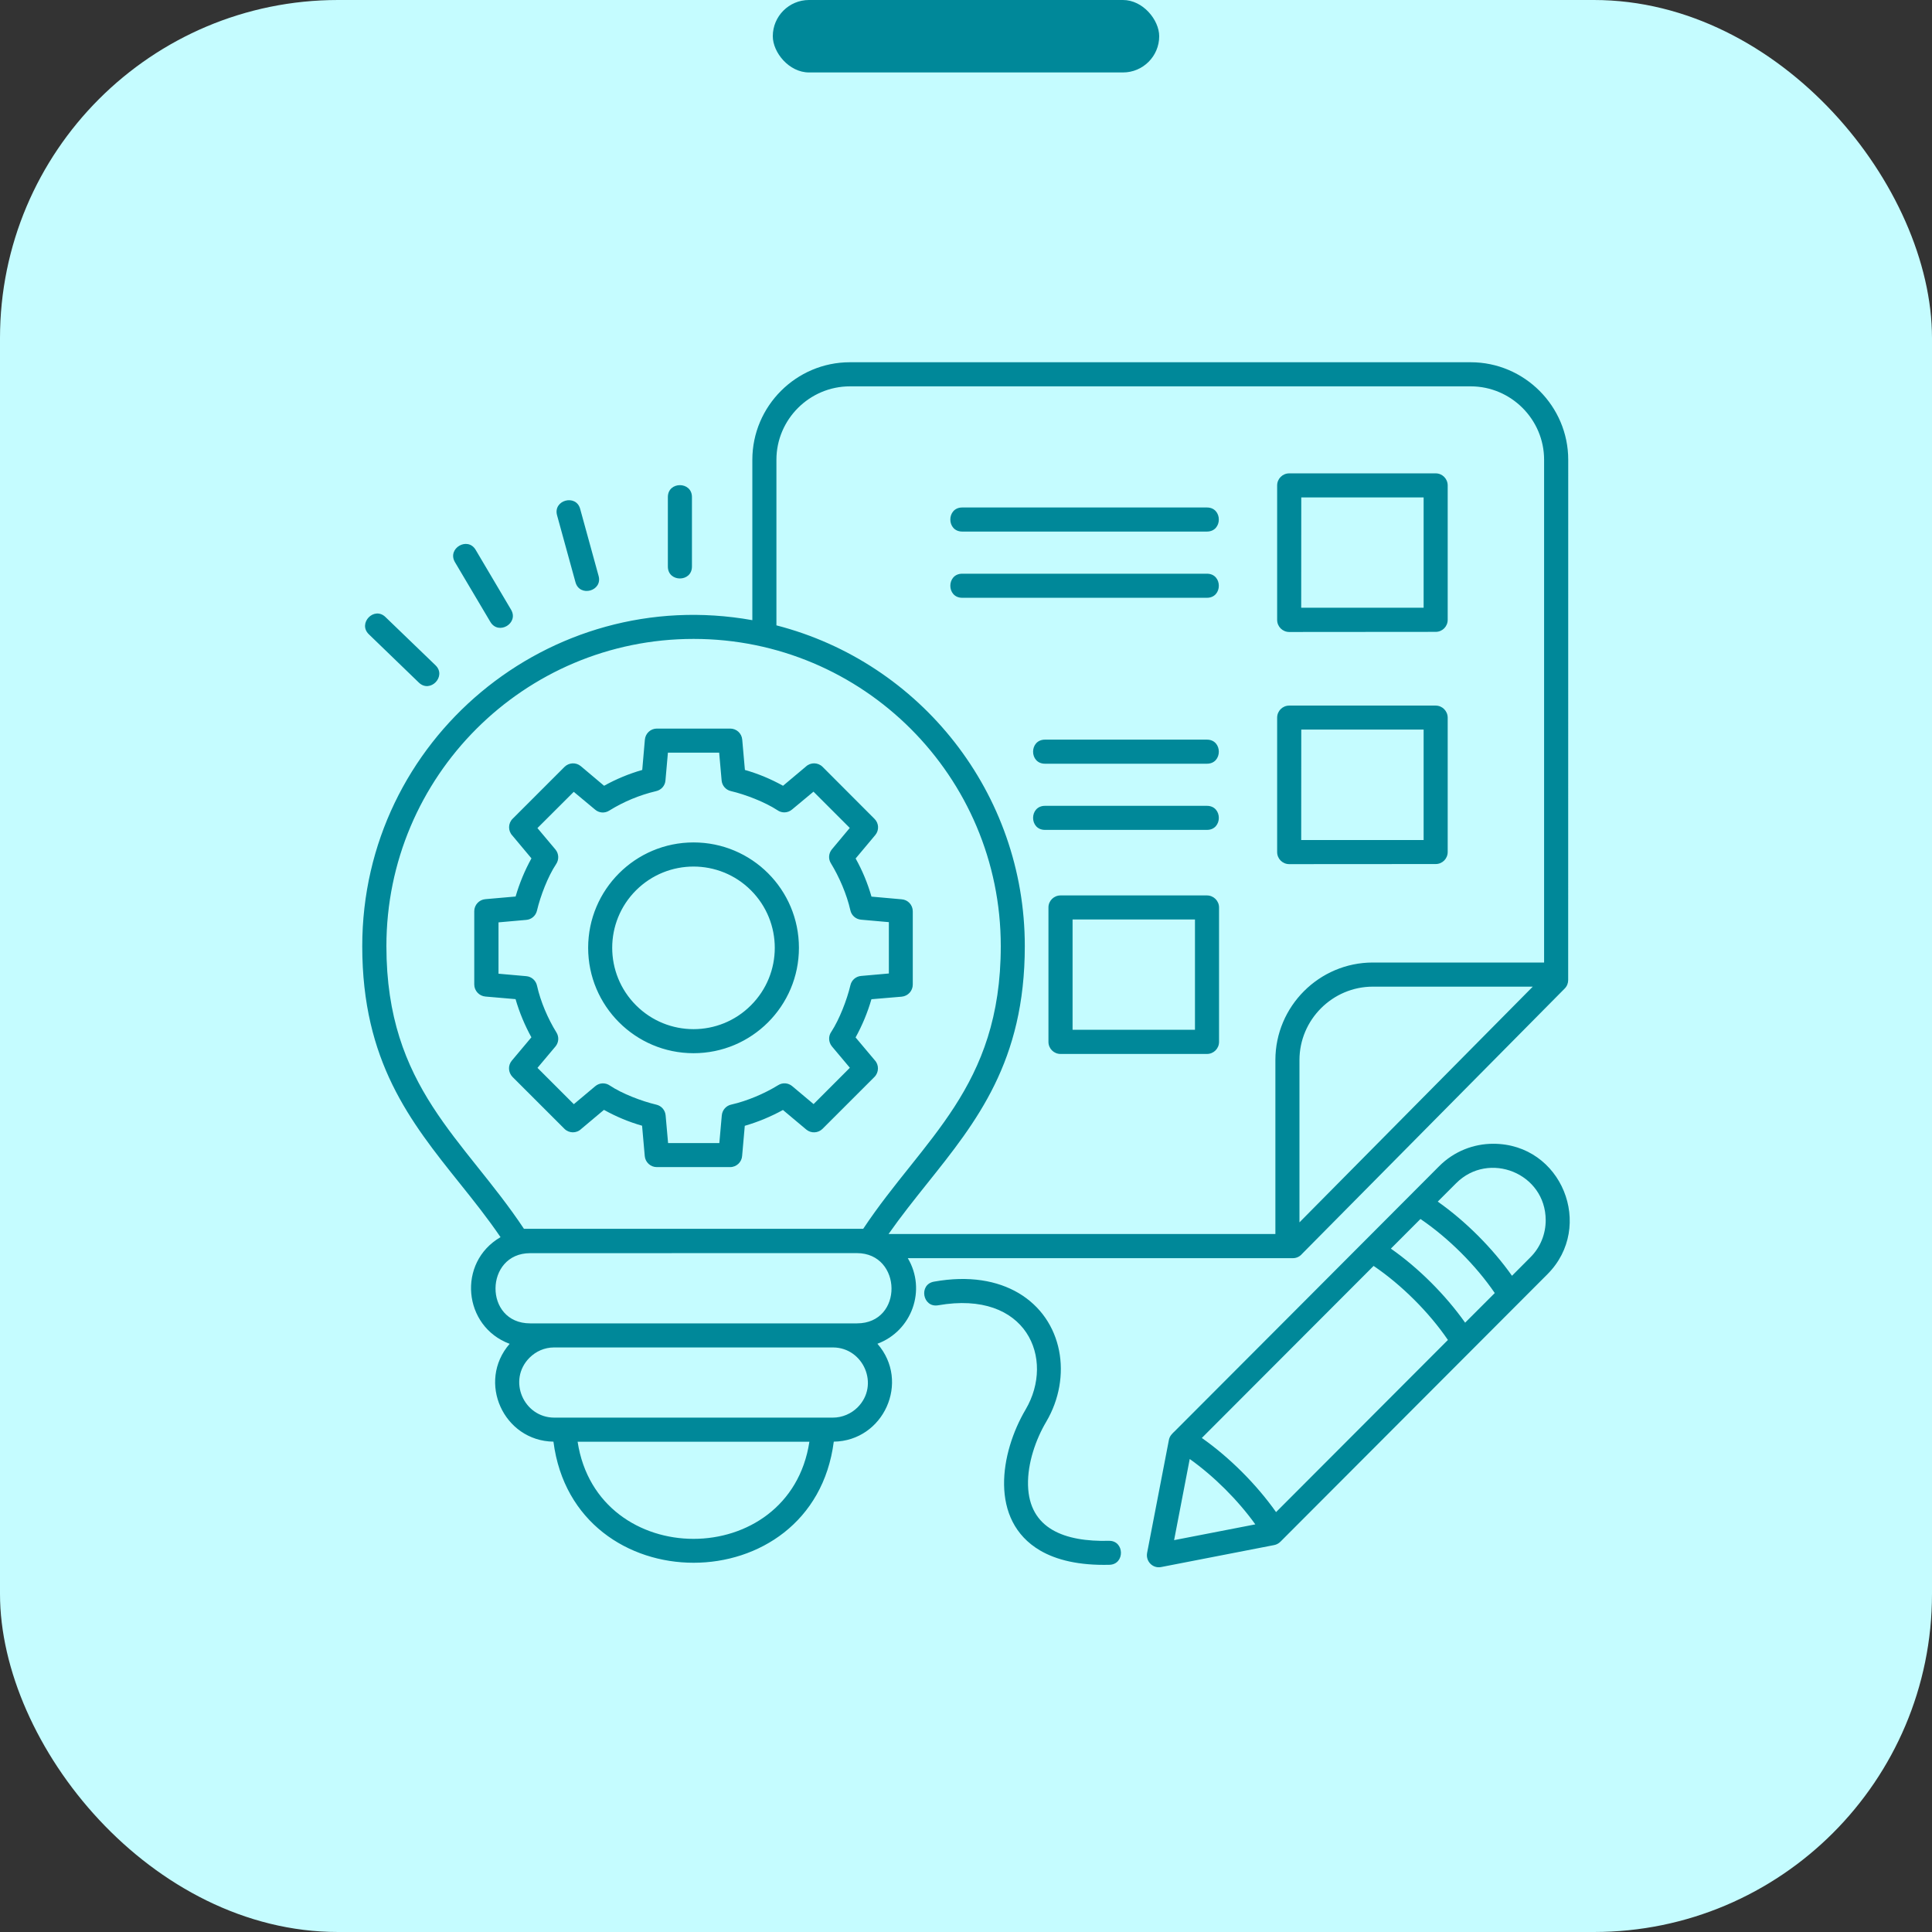 <svg width="80" height="80" viewBox="0 0 80 80" fill="none" xmlns="http://www.w3.org/2000/svg">
<rect x="0" y="0" width="80" height="80" fill="#333333" stroke="none"/>
<rect width="80" height="80" rx="14" fill="#C5FCFF"/>
<rect x="32" width="16" height="3" rx="1.5" fill="#008899"/>
<path d="M35.483 54.798H21.953C20.019 54.798 20.061 51.891 21.953 51.891L35.483 51.889C37.362 51.889 37.424 54.798 35.483 54.798ZM35.743 50.883H21.696C19.212 47.144 16 45.039 16 39.178C16 32.151 21.696 26.456 28.72 26.456C35.745 26.456 41.44 32.151 41.44 39.178C41.44 45.039 38.228 47.144 35.743 50.883ZM45.937 64.795C46.59 64.779 46.568 63.787 45.915 63.802C44.09 63.847 42.612 63.31 42.568 61.494C42.546 60.59 42.887 59.605 43.325 58.867C44.406 57.028 44.039 54.638 42.167 53.537C41.303 53.032 40.135 52.808 38.676 53.07C38.029 53.183 38.202 54.162 38.848 54.049C42.517 53.406 43.702 56.268 42.468 58.366C41.416 60.149 40.944 62.952 43.066 64.201C43.739 64.595 44.674 64.826 45.937 64.795L45.937 64.795ZM15.961 25.55C15.491 25.094 14.802 25.811 15.274 26.265L17.343 28.264C17.813 28.72 18.504 28.002 18.034 27.548L15.961 25.55ZM19.696 22.768C19.363 22.205 18.506 22.71 18.838 23.277L20.305 25.752C20.642 26.316 21.494 25.809 21.162 25.246L19.696 22.768ZM24.024 21.075C23.856 20.444 22.892 20.705 23.067 21.337L23.829 24.108C24.002 24.739 24.961 24.478 24.786 23.846L24.024 21.075ZM28.652 20.581C28.652 19.925 27.655 19.925 27.655 20.581V23.461C27.655 24.117 28.652 24.117 28.652 23.461V20.581ZM49.977 37.078H43.915C43.638 37.078 43.414 37.3 43.414 37.574V43.141C43.414 43.418 43.636 43.642 43.915 43.642H49.977C50.254 43.642 50.478 43.42 50.478 43.141V37.574C50.476 37.3 50.252 37.078 49.977 37.078ZM44.413 38.073H49.481V42.64H44.413V38.073ZM49.977 31.624C50.633 31.624 50.633 30.627 49.977 30.627H43.27C42.614 30.627 42.614 31.624 43.27 31.624H49.977ZM49.977 34.364C50.633 34.364 50.633 33.368 49.977 33.368H43.27C42.614 33.368 42.614 34.364 43.27 34.364H49.977ZM48.657 59.251C48.538 59.361 48.431 59.463 48.402 59.623L47.501 64.294C47.43 64.653 47.736 64.957 48.081 64.888L52.762 63.978C52.855 63.96 52.948 63.911 53.019 63.84L64.077 52.762C66.042 50.791 64.671 47.359 61.831 47.361C61.018 47.361 60.209 47.672 59.594 48.288C55.95 51.945 52.304 55.595 48.657 59.25L48.657 59.251ZM56.878 52.419C58.03 53.199 59.177 54.342 59.955 55.485L52.839 62.613C52.029 61.466 50.912 60.349 49.765 59.543L56.878 52.419ZM60.668 54.769C59.857 53.622 58.741 52.505 57.593 51.703L58.818 50.476C59.97 51.256 61.113 52.395 61.895 53.542L60.668 54.769ZM62.608 52.827C61.798 51.679 60.681 50.562 59.534 49.756L60.296 48.994C61.647 47.641 64.002 48.578 64.004 50.527C64.004 51.083 63.794 51.641 63.37 52.062L62.608 52.827ZM49.264 60.414C50.272 61.132 51.258 62.115 51.98 63.121L48.617 63.774L49.264 60.414ZM49.977 22.011C50.633 22.011 50.633 21.014 49.977 21.014H39.843C39.187 21.014 39.187 22.011 39.843 22.011H49.977ZM49.977 24.753C50.633 24.753 50.633 23.756 49.977 23.756H39.843C39.187 23.756 39.187 24.753 39.843 24.753H49.977ZM59.45 29.217H53.385C53.108 29.217 52.884 29.438 52.884 29.717V35.282C52.884 35.559 53.106 35.782 53.385 35.782L59.45 35.778C59.724 35.778 59.946 35.557 59.946 35.278V29.715C59.944 29.441 59.722 29.217 59.45 29.217V29.217ZM53.883 30.211H58.949V34.783H53.88L53.883 30.211ZM59.45 19.601H53.385C53.108 19.601 52.884 19.822 52.884 20.101V25.668C52.884 25.945 53.106 26.169 53.385 26.169L59.45 26.164C59.724 26.164 59.946 25.943 59.946 25.664V20.099C59.944 19.822 59.722 19.601 59.45 19.601V19.601ZM53.883 20.597H58.949V25.165H53.88L53.883 20.597ZM26.594 31.882C26.044 32.039 25.517 32.258 25.014 32.537L24.049 31.724C23.849 31.558 23.559 31.574 23.375 31.755L21.226 33.904C21.036 34.092 21.031 34.4 21.213 34.595L22.006 35.543C21.729 36.044 21.51 36.573 21.35 37.123L20.094 37.233C19.837 37.256 19.638 37.473 19.638 37.73V40.765C19.638 41.028 19.846 41.245 20.103 41.265L21.348 41.372C21.508 41.925 21.729 42.453 22.004 42.953L21.193 43.919C21.025 44.118 21.043 44.409 21.222 44.593L23.371 46.741C23.561 46.932 23.871 46.936 24.064 46.75L25.008 45.957C25.511 46.236 26.038 46.458 26.587 46.613L26.698 47.871C26.72 48.128 26.939 48.327 27.194 48.327H30.233C30.497 48.327 30.714 48.119 30.73 47.862L30.84 46.617C31.39 46.458 31.921 46.236 32.42 45.962L33.386 46.772C33.585 46.938 33.877 46.923 34.059 46.743L36.208 44.595C36.398 44.404 36.403 44.094 36.221 43.901L35.428 42.958C35.705 42.455 35.924 41.928 36.084 41.376L37.34 41.27C37.601 41.243 37.796 41.028 37.796 40.769V37.734C37.796 37.471 37.592 37.253 37.331 37.238L36.086 37.127C35.929 36.578 35.709 36.046 35.43 35.548L36.243 34.578C36.41 34.378 36.394 34.088 36.212 33.908L34.061 31.753C33.871 31.565 33.565 31.558 33.368 31.744L32.424 32.537C31.921 32.258 31.394 32.037 30.845 31.882L30.734 30.625C30.712 30.364 30.495 30.169 30.238 30.169H27.199C26.935 30.169 26.722 30.373 26.702 30.634L26.594 31.882ZM27.161 32.761C27.371 32.717 27.538 32.542 27.555 32.318L27.657 31.166H29.779L29.881 32.318C29.899 32.526 30.05 32.708 30.264 32.757C30.876 32.901 31.678 33.213 32.189 33.547C32.369 33.676 32.619 33.671 32.796 33.521L33.685 32.781L35.187 34.283L34.447 35.169C34.309 35.335 34.292 35.568 34.407 35.749C34.752 36.314 35.063 37.034 35.211 37.69C35.255 37.9 35.43 38.062 35.654 38.082L36.806 38.184V40.31L35.654 40.412C35.446 40.43 35.264 40.578 35.215 40.793C35.069 41.405 34.759 42.207 34.425 42.721C34.296 42.9 34.301 43.146 34.447 43.328L35.191 44.214L33.689 45.718L32.801 44.973C32.641 44.84 32.409 44.816 32.223 44.934C31.658 45.283 30.938 45.589 30.282 45.738C30.072 45.782 29.91 45.957 29.888 46.185L29.786 47.333H27.664L27.562 46.185C27.544 45.975 27.396 45.793 27.179 45.742C26.57 45.598 25.765 45.29 25.254 44.951C25.074 44.823 24.824 44.827 24.647 44.978L23.761 45.722L22.256 44.218L23.001 43.332C23.134 43.172 23.158 42.94 23.041 42.752C22.691 42.189 22.381 41.471 22.237 40.816C22.192 40.605 22.015 40.439 21.791 40.421L20.642 40.319V38.193L21.791 38.091C22 38.075 22.183 37.925 22.234 37.71C22.378 37.098 22.686 36.296 23.025 35.785C23.149 35.605 23.149 35.355 22.999 35.175L22.254 34.289L23.758 32.788L24.645 33.527C24.804 33.663 25.037 33.685 25.225 33.567C25.819 33.197 26.477 32.923 27.161 32.761L27.161 32.761ZM28.718 34.883C26.31 34.883 24.354 36.837 24.354 39.247C24.354 41.655 26.31 43.611 28.718 43.611C31.128 43.611 33.082 41.655 33.082 39.247C33.082 36.835 31.131 34.883 28.718 34.883ZM26.337 36.866C27.653 35.554 29.784 35.554 31.095 36.866C32.411 38.182 32.411 40.313 31.095 41.628C29.784 42.944 27.651 42.944 26.337 41.628C25.021 40.312 25.021 38.179 26.337 36.866ZM22.917 59.696C23.774 66.382 33.665 66.382 34.525 59.696C36.587 59.665 37.706 57.215 36.332 55.642C37.759 55.111 38.372 53.414 37.59 52.098H53.538C53.688 52.098 53.823 52.029 53.914 51.921L64.791 40.933C64.888 40.836 64.935 40.707 64.935 40.583L64.937 19.038C64.937 16.819 63.121 15 60.899 15H35.191C32.968 15 31.153 16.817 31.153 19.038V25.68C22.744 24.173 15 30.622 15 39.179C15 43.957 16.994 46.447 19.041 49.004C19.616 49.721 20.192 50.444 20.726 51.228C18.923 52.273 19.171 54.927 21.103 55.645C19.736 57.22 20.853 59.665 22.917 59.696L22.917 59.696ZM33.515 59.7C32.699 65.061 24.736 65.061 23.918 59.7H33.515ZM34.483 58.701H22.955C21.679 58.701 21.005 57.144 21.927 56.22C22.188 55.959 22.545 55.795 22.941 55.795H34.498C35.752 55.802 36.434 57.35 35.511 58.276C35.247 58.537 34.881 58.701 34.483 58.701ZM32.15 25.896V19.037C32.15 17.367 33.519 15.998 35.194 15.998H60.899C62.569 15.998 63.938 17.367 63.938 19.037V39.856H56.845C54.625 39.856 52.811 41.67 52.811 43.894V51.098H36.793C37.305 50.367 37.852 49.683 38.397 49C40.439 46.444 42.435 43.954 42.435 39.176C42.435 32.852 38.127 27.433 32.15 25.895V25.896ZM63.469 40.855L53.808 50.615V43.895C53.808 42.224 55.177 40.855 56.848 40.855L63.469 40.855Z" fill="#008899"/>
</svg>
